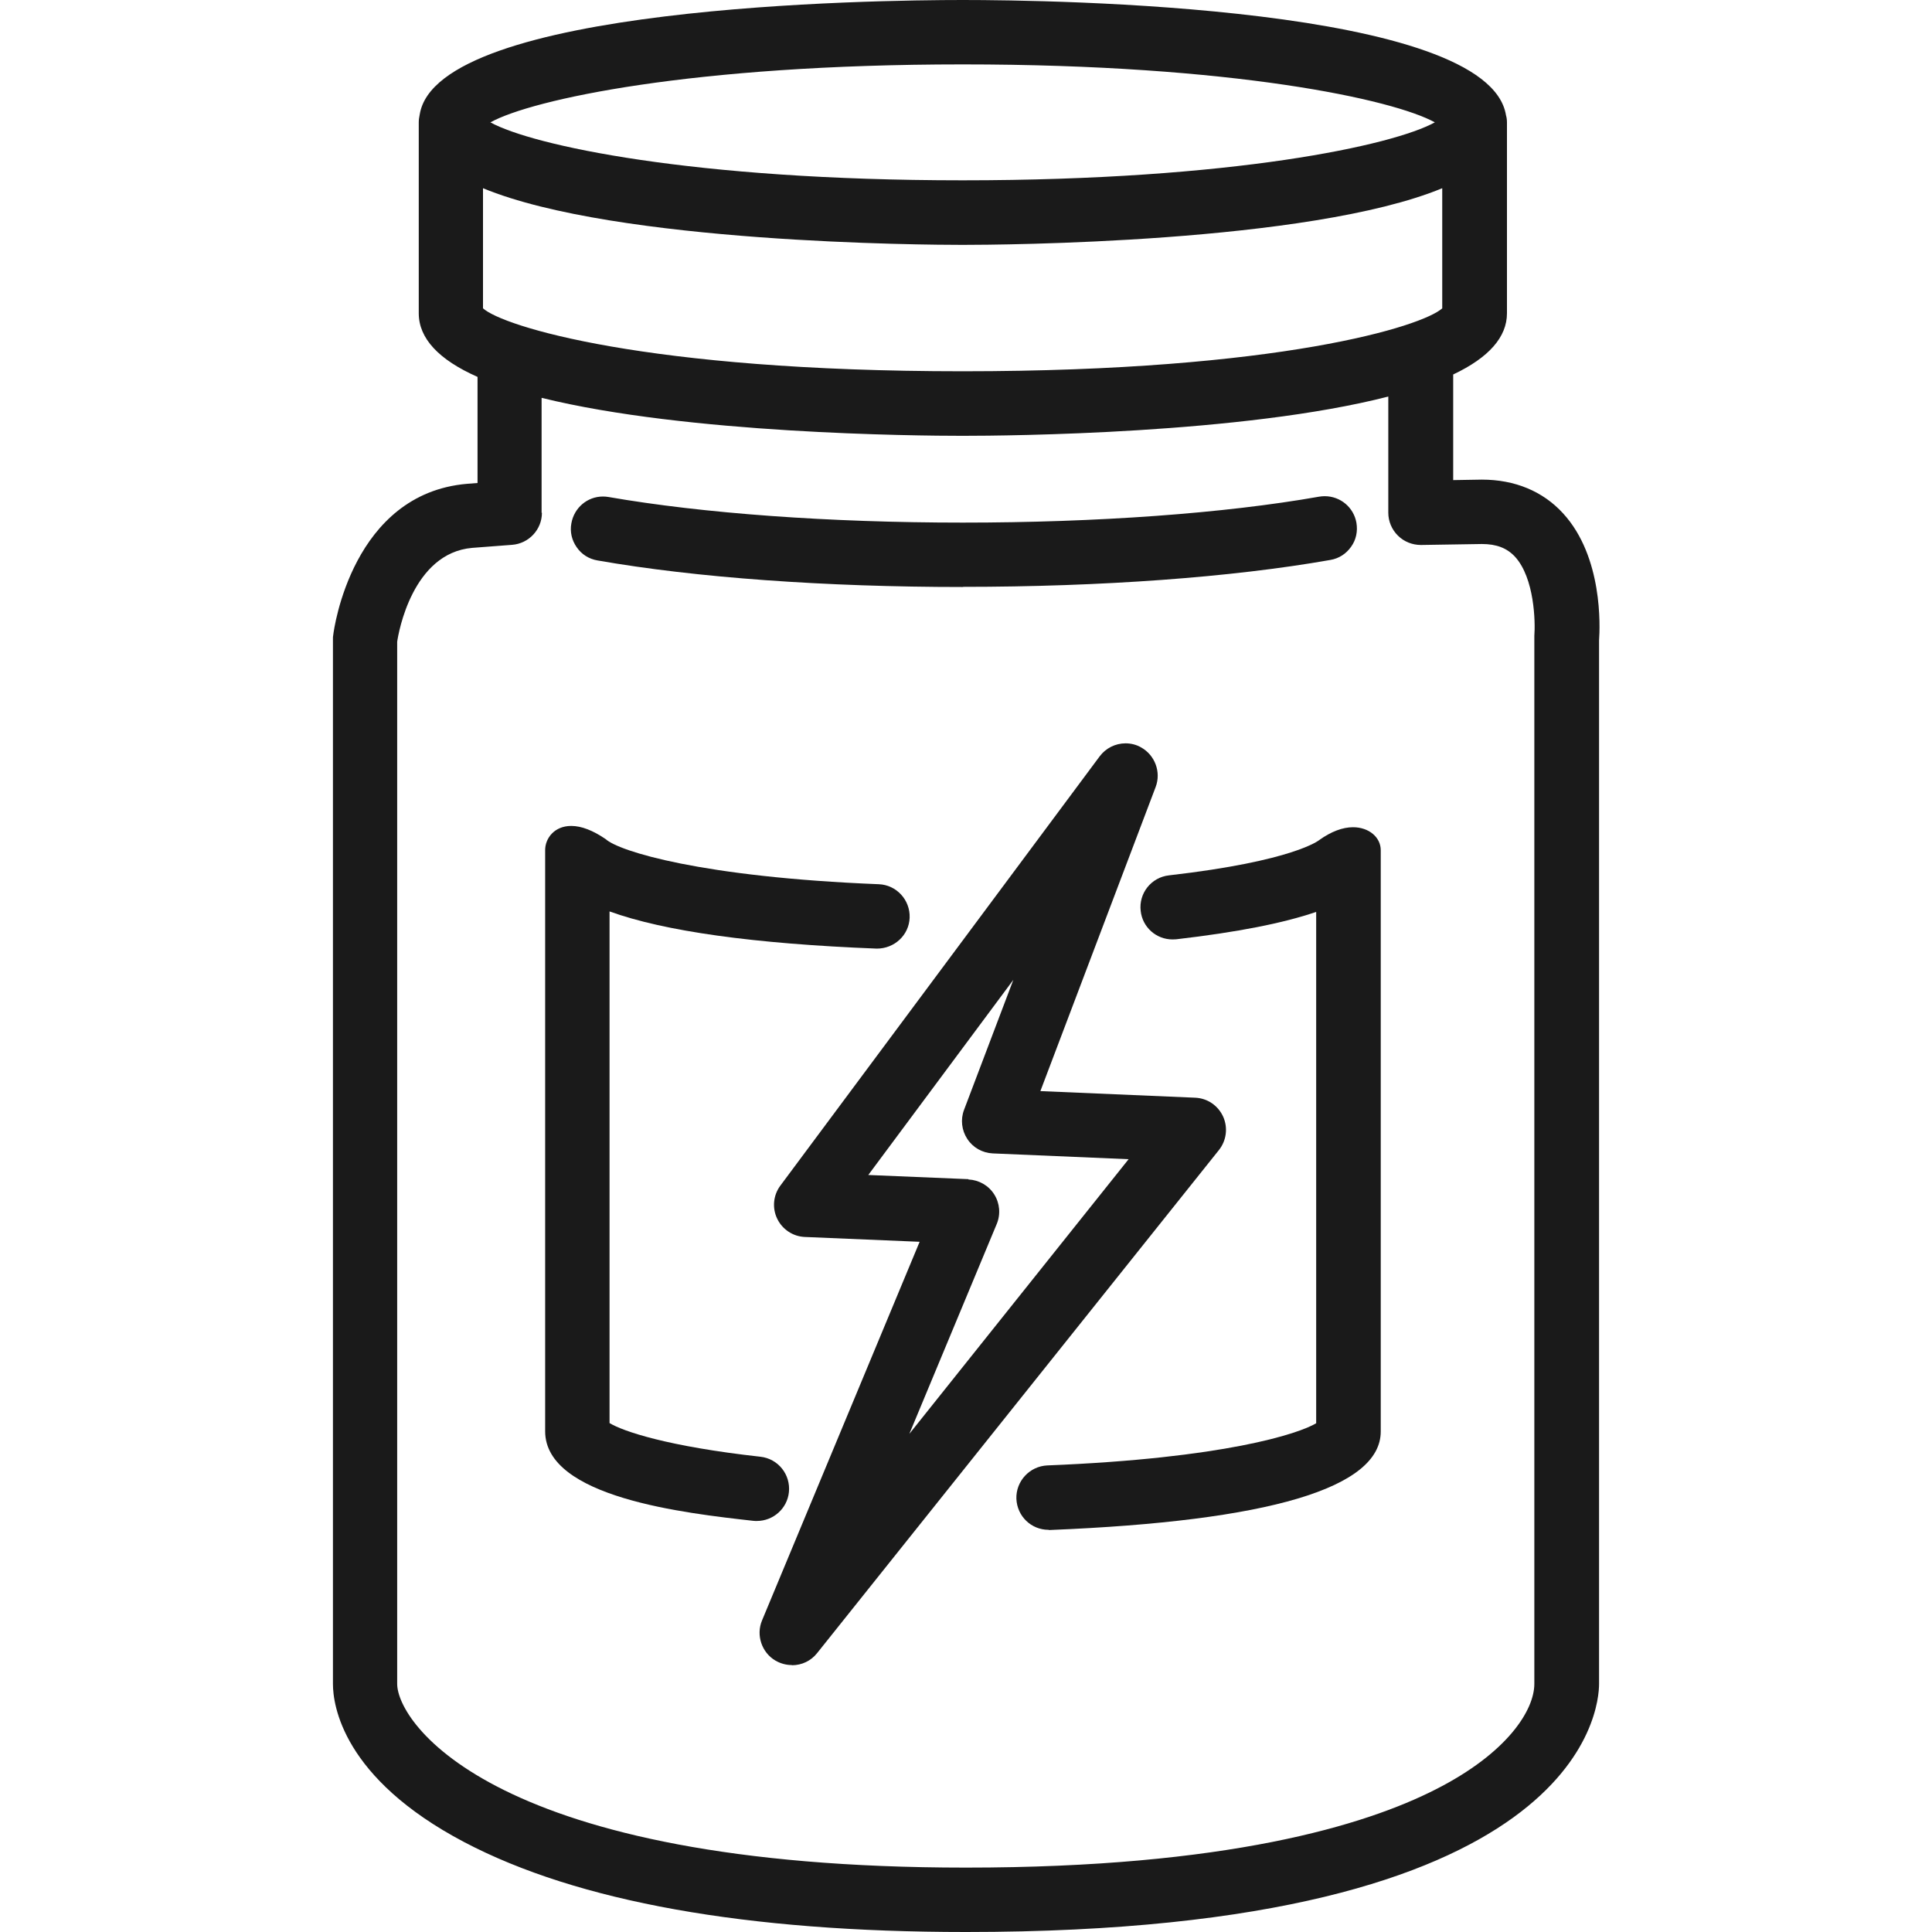 <svg xmlns="http://www.w3.org/2000/svg" fill="none" viewBox="0 0 76 76" height="76" width="76">
<path fill="#1A1A1A" d="M31.147 65.499C30.919 65.499 30.698 65.436 30.501 65.322C29.963 65.005 29.735 64.321 29.976 63.745L36.176 48.849L31.66 48.659C31.192 48.64 30.774 48.361 30.571 47.937C30.368 47.513 30.419 47.012 30.698 46.639L43.257 29.754C43.497 29.431 43.877 29.241 44.276 29.241C44.485 29.241 44.701 29.292 44.884 29.399C45.435 29.703 45.682 30.375 45.461 30.957L40.926 42.921L47.012 43.181C47.494 43.2 47.912 43.485 48.114 43.922C48.311 44.359 48.247 44.865 47.95 45.239L32.142 65.031C31.901 65.335 31.54 65.506 31.154 65.506L31.147 65.499ZM38.095 46.398C38.507 46.417 38.887 46.632 39.108 46.981C39.33 47.329 39.368 47.766 39.21 48.146L35.771 56.405L44.397 45.6L39.051 45.372C38.646 45.353 38.272 45.144 38.051 44.802C37.829 44.466 37.778 44.036 37.924 43.656L39.862 38.545L34.156 46.221L38.095 46.385V46.398Z"></path>
<path fill="#1A1A1A" d="M37.994 76C29.361 76 22.724 74.809 18.265 72.466C13.471 69.945 13.097 67.064 13.097 66.24V25.131C13.097 25.08 13.097 25.023 13.11 24.972C13.135 24.744 13.864 19.418 18.373 19.032L18.785 19V14.826C17.252 14.149 16.473 13.306 16.473 12.325V4.813C16.473 4.718 16.486 4.617 16.511 4.503C17.195 0.222 34.422 0 37.873 0C41.325 0 58.552 0.222 59.242 4.535C59.267 4.617 59.28 4.718 59.28 4.813V12.325C59.28 13.256 58.571 14.066 57.165 14.731V18.886L58.292 18.867C59.59 18.867 60.692 19.323 61.49 20.197C63.055 21.907 62.941 24.656 62.903 25.188V66.24C62.903 67.241 62.206 76 38.006 76H37.994ZM21.318 20.172C21.318 20.83 20.805 21.381 20.146 21.432L18.576 21.552C16.226 21.755 15.675 24.884 15.624 25.245V66.24C15.624 67.767 19.424 73.467 37.994 73.467C48.26 73.467 53.7 71.801 56.455 70.401C59.337 68.945 60.357 67.247 60.357 66.24V25.131C60.357 25.093 60.357 25.055 60.357 25.017C60.401 24.472 60.363 22.737 59.597 21.901C59.28 21.559 58.868 21.4 58.292 21.4L55.898 21.438C55.55 21.438 55.227 21.305 54.992 21.071C54.752 20.837 54.612 20.507 54.612 20.172V15.599C48.9 17.068 39.685 17.144 37.861 17.144C36.037 17.144 27.037 17.068 21.305 15.65V20.172H21.318ZM19 12.128C19.766 12.831 25.384 14.605 37.867 14.605C50.35 14.605 55.968 12.831 56.734 12.128V7.404C51.496 9.57 39.279 9.633 37.867 9.633C36.455 9.633 24.238 9.57 19 7.404V12.128ZM19.291 4.813C20.919 5.713 27.221 7.093 37.867 7.093C48.513 7.093 54.815 5.713 56.443 4.813C54.815 3.914 48.513 2.533 37.867 2.533C27.221 2.533 20.919 3.914 19.291 4.813Z"></path>
<path fill="#1A1A1A" d="M29.767 59.831C29.722 59.831 29.672 59.831 29.627 59.825C26.967 59.527 21.445 58.913 21.445 56.303V33.44C21.445 32.978 21.806 32.49 22.471 32.49C22.87 32.49 23.326 32.667 23.826 33.009C24.345 33.484 27.594 34.504 34.567 34.783C35.264 34.808 35.809 35.403 35.783 36.1C35.758 36.784 35.188 37.316 34.491 37.316C29.646 37.126 26.125 36.632 23.978 35.853V55.98C24.51 56.303 26.258 56.899 29.912 57.304C30.609 57.38 31.109 58.007 31.033 58.704C30.964 59.343 30.419 59.831 29.773 59.831H29.767Z"></path>
<path fill="#1A1A1A" d="M41.249 60.179C40.565 60.179 40.014 59.647 39.982 58.963C39.957 58.267 40.502 57.678 41.198 57.646C48.165 57.367 51.091 56.398 51.775 55.987V35.872C50.483 36.315 48.678 36.67 46.271 36.949C46.221 36.949 46.176 36.955 46.126 36.955C45.48 36.955 44.941 36.474 44.872 35.834C44.789 35.137 45.29 34.51 45.986 34.434C50.914 33.871 51.895 33.047 51.902 33.041C52.364 32.712 52.814 32.541 53.225 32.541C53.846 32.541 54.315 32.933 54.315 33.446V56.31C54.315 58.533 49.938 59.837 41.306 60.186H41.255L41.249 60.179Z"></path>
<path fill="#1A1A1A" d="M37.873 23.091C32.471 23.091 27.366 22.724 23.503 22.046C23.167 21.989 22.876 21.806 22.686 21.527C22.49 21.248 22.414 20.913 22.477 20.583C22.585 19.975 23.104 19.532 23.718 19.532C23.794 19.532 23.864 19.538 23.94 19.551C27.658 20.197 32.61 20.558 37.873 20.558C43.136 20.558 48.159 20.197 51.889 19.538C51.965 19.526 52.035 19.519 52.111 19.519C52.725 19.519 53.251 19.956 53.358 20.564C53.415 20.9 53.346 21.236 53.149 21.508C52.953 21.787 52.668 21.97 52.332 22.027C48.456 22.711 43.326 23.085 37.873 23.085V23.091Z"></path>
</svg>
